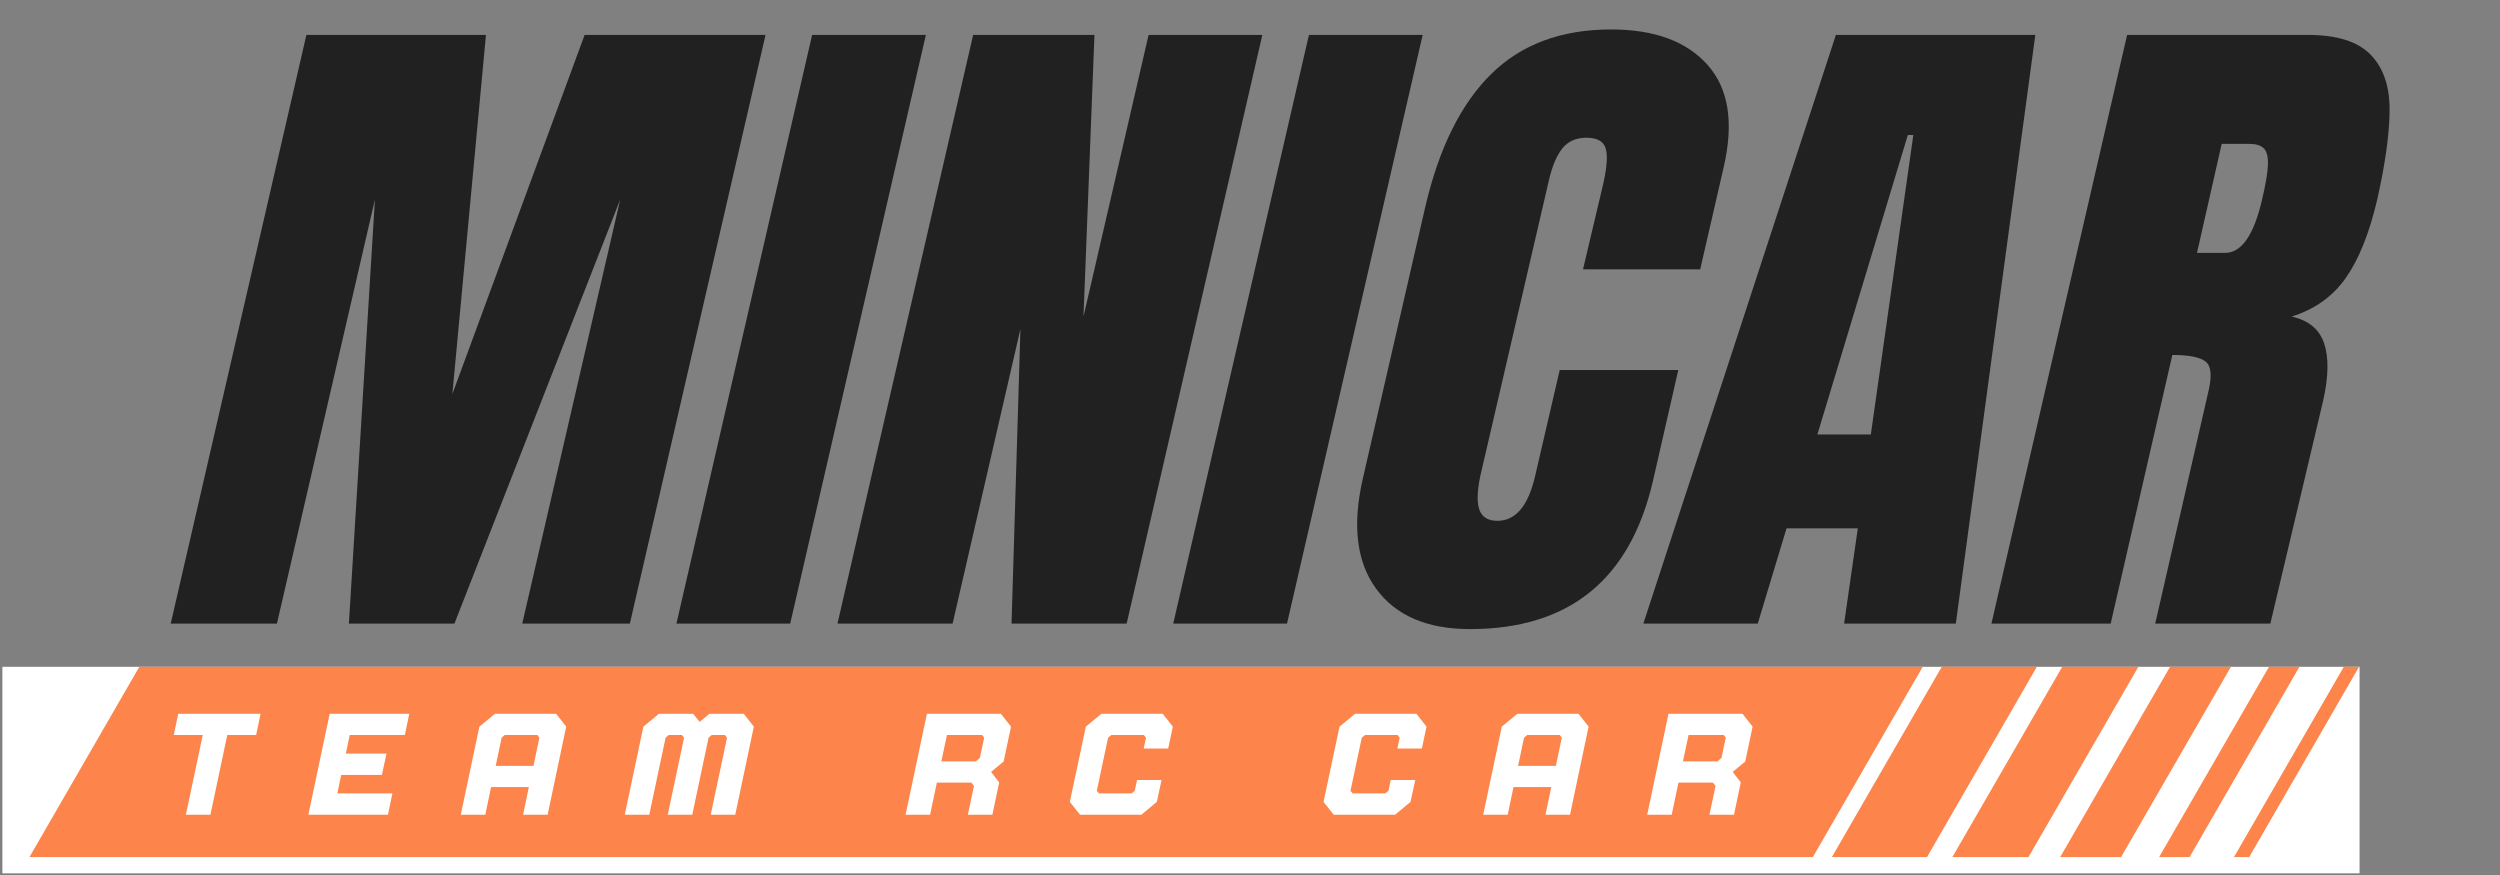 <svg version="1.0" preserveAspectRatio="xMidYMid meet" height="700" viewBox="0 0 1500 525" zoomAndPan="magnify" width="2000" xmlns:xlink="http://www.w3.org/1999/xlink" xmlns="http://www.w3.org/2000/svg"><rect x="0" y="0" width="1500" height="525" fill="#808080" stroke="none"/><defs><g></g><clipPath id="8699dffc6d"><path clip-rule="nonzero" d="M 1.426 400.098 L 1415.734 400.098 L 1415.734 524 L 1.426 524 Z M 1.426 400.098"></path></clipPath><clipPath id="01805579f0"><path clip-rule="nonzero" d="M 0.426 0.098 L 1414.734 0.098 L 1414.734 124 L 0.426 124 Z M 0.426 0.098"></path></clipPath><clipPath id="2047c0f7ad"><rect height="124" y="0" width="1415" x="0"></rect></clipPath><clipPath id="7b8c512fdd"><path clip-rule="nonzero" d="M 17.285 400.098 L 1154 400.098 L 1154 514.629 L 17.285 514.629 Z M 17.285 400.098"></path></clipPath><clipPath id="e6fa0fb018"><path clip-rule="nonzero" d="M 1099 400.098 L 1223 400.098 L 1223 514.629 L 1099 514.629 Z M 1099 400.098"></path></clipPath><clipPath id="7b52b34a25"><path clip-rule="nonzero" d="M 1171 400.098 L 1283 400.098 L 1283 514.629 L 1171 514.629 Z M 1171 400.098"></path></clipPath><clipPath id="fb5a193a28"><path clip-rule="nonzero" d="M 1236 400.098 L 1339 400.098 L 1339 514.629 L 1236 514.629 Z M 1236 400.098"></path></clipPath><clipPath id="1b4810292d"><path clip-rule="nonzero" d="M 1295 400.098 L 1380 400.098 L 1380 514.629 L 1295 514.629 Z M 1295 400.098"></path></clipPath><clipPath id="68544b878e"><path clip-rule="nonzero" d="M 1340 400.098 L 1415.621 400.098 L 1415.621 514.629 L 1340 514.629 Z M 1340 400.098"></path></clipPath><clipPath id="2c9532cc44"><rect height="514" y="0" width="1342" x="0"></rect></clipPath></defs><g clip-path="url(#8699dffc6d)"><g transform="matrix(1, 0, 0, 1, 1, 400)"><g clip-path="url(#2047c0f7ad)"><g clip-path="url(#01805579f0)"><path fill-rule="nonzero" fill-opacity="1" d="M -11.383 0.098 L 1415.016 0.098 L 1415.016 159.832 L -11.383 159.832 Z M -11.383 0.098" fill="#ffffff"></path></g></g></g></g><g clip-path="url(#7b8c512fdd)"><path fill-rule="nonzero" fill-opacity="1" d="M 83.582 400.098 L 17.672 514.254 L 1087.707 514.254 L 1153.617 400.098 Z M 83.582 400.098" fill="#fd844a"></path></g><g clip-path="url(#e6fa0fb018)"><path fill-rule="nonzero" fill-opacity="1" d="M 1165.035 400.098 L 1099.125 514.254 L 1156.203 514.254 L 1222.113 400.098 Z M 1165.035 400.098" fill="#fd844a"></path></g><g clip-path="url(#7b52b34a25)"><path fill-rule="nonzero" fill-opacity="1" d="M 1237.332 400.098 L 1171.426 514.254 L 1217.086 514.254 L 1282.996 400.098 Z M 1237.332 400.098" fill="#fd844a"></path></g><g clip-path="url(#fb5a193a28)"><path fill-rule="nonzero" fill-opacity="1" d="M 1302.023 400.098 L 1236.113 514.254 L 1272.645 514.254 L 1338.555 400.098 Z M 1302.023 400.098" fill="#fd844a"></path></g><g clip-path="url(#1b4810292d)"><path fill-rule="nonzero" fill-opacity="1" d="M 1361.383 400.098 L 1295.477 514.254 L 1313.742 514.254 L 1379.648 400.098 Z M 1361.383 400.098" fill="#fd844a"></path></g><g clip-path="url(#68544b878e)"><path fill-rule="nonzero" fill-opacity="1" d="M 1406.285 400.098 L 1340.379 514.254 L 1349.512 514.254 L 1415.418 400.098 Z M 1406.285 400.098" fill="#fd844a"></path></g><g fill-opacity="1" fill="#ffffff"><g transform="translate(97.174, 488.846)"><g><path d="M 14.359 0 L 24.484 -47.859 L 7.094 -47.859 L 9.781 -60.578 L 59.188 -60.578 L 56.5 -47.859 L 39.203 -47.859 L 29.078 0 Z M 14.359 0"></path></g></g></g><g fill-opacity="1" fill="#ffffff"><g transform="translate(183.276, 488.846)"><g><path d="M 1.734 0 L 14.531 -60.578 L 62.297 -60.578 L 59.625 -47.859 L 26.562 -47.859 L 24.234 -36.688 L 48.625 -36.688 L 45.859 -23.875 L 21.453 -23.875 L 19.125 -12.812 L 52.172 -12.812 L 49.5 0 Z M 1.734 0"></path></g></g></g><g fill-opacity="1" fill="#ffffff"><g transform="translate(274.742, 488.846)"><g><path d="M 1.734 0 L 12.891 -52.875 L 22.234 -60.578 L 58.922 -60.578 L 64.984 -52.875 L 53.828 0 L 39.109 0 L 42.578 -16.609 L 19.906 -16.609 L 16.438 0 Z M 22.672 -29.328 L 45.344 -29.328 L 48.891 -46.203 L 47.672 -47.859 L 28.125 -47.859 L 26.219 -46.203 Z M 22.672 -29.328"></path></g></g></g><g fill-opacity="1" fill="#ffffff"><g transform="translate(373.131, 488.846)"><g><path d="M 27.516 0 L 37.297 -46.203 L 36 -47.859 L 28.125 -47.859 L 26.219 -46.203 L 16.438 0 L 1.734 0 L 12.891 -52.875 L 22.234 -60.578 L 42.75 -60.578 L 46.641 -55.719 L 52.531 -60.578 L 73.125 -60.578 L 79.172 -52.875 L 68.016 0 L 53.297 0 L 63.078 -46.203 L 61.781 -47.859 L 53.906 -47.859 L 52 -46.203 L 42.234 0 Z M 27.516 0"></path></g></g></g><g fill-opacity="1" fill="#ffffff"><g transform="translate(485.624, 488.846)"><g></g></g></g><g fill-opacity="1" fill="#ffffff"><g transform="translate(541.613, 488.846)"><g><path d="M 1.734 0 L 14.531 -60.578 L 58.922 -60.578 L 64.984 -52.875 L 60.578 -31.938 L 53.047 -25.703 L 57.891 -19.391 L 53.828 0 L 39.109 0 L 42.75 -17.219 L 41.188 -19.297 L 20.516 -19.297 L 16.438 0 Z M 23.188 -32.016 L 43.875 -32.016 L 46.297 -34.094 L 48.891 -46.203 L 47.672 -47.859 L 26.562 -47.859 Z M 23.188 -32.016"></path></g></g></g><g fill-opacity="1" fill="#ffffff"><g transform="translate(639.743, 488.846)"><g><path d="M 8.312 0 L 2.156 -7.703 L 11.766 -52.875 L 21.109 -60.578 L 57.891 -60.578 L 63.953 -52.875 L 61.172 -39.719 L 46.469 -39.719 L 47.859 -46.203 L 46.547 -47.859 L 27.078 -47.859 L 25.094 -46.203 L 18.344 -14.359 L 19.641 -12.812 L 39.109 -12.812 L 41.109 -14.359 L 42.484 -20.859 L 57.203 -20.859 L 54.344 -7.703 L 45.078 0 Z M 8.312 0"></path></g></g></g><g fill-opacity="1" fill="#ffffff"><g transform="translate(735.968, 488.846)"><g></g></g></g><g fill-opacity="1" fill="#ffffff"><g transform="translate(791.957, 488.846)"><g><path d="M 8.312 0 L 2.156 -7.703 L 11.766 -52.875 L 21.109 -60.578 L 57.891 -60.578 L 63.953 -52.875 L 61.172 -39.719 L 46.469 -39.719 L 47.859 -46.203 L 46.547 -47.859 L 27.078 -47.859 L 25.094 -46.203 L 18.344 -14.359 L 19.641 -12.812 L 39.109 -12.812 L 41.109 -14.359 L 42.484 -20.859 L 57.203 -20.859 L 54.344 -7.703 L 45.078 0 Z M 8.312 0"></path></g></g></g><g fill-opacity="1" fill="#ffffff"><g transform="translate(888.183, 488.846)"><g><path d="M 1.734 0 L 12.891 -52.875 L 22.234 -60.578 L 58.922 -60.578 L 64.984 -52.875 L 53.828 0 L 39.109 0 L 42.578 -16.609 L 19.906 -16.609 L 16.438 0 Z M 22.672 -29.328 L 45.344 -29.328 L 48.891 -46.203 L 47.672 -47.859 L 28.125 -47.859 L 26.219 -46.203 Z M 22.672 -29.328"></path></g></g></g><g fill-opacity="1" fill="#ffffff"><g transform="translate(986.572, 488.846)"><g><path d="M 1.734 0 L 14.531 -60.578 L 58.922 -60.578 L 64.984 -52.875 L 60.578 -31.938 L 53.047 -25.703 L 57.891 -19.391 L 53.828 0 L 39.109 0 L 42.75 -17.219 L 41.188 -19.297 L 20.516 -19.297 L 16.438 0 Z M 23.188 -32.016 L 43.875 -32.016 L 46.297 -34.094 L 48.891 -46.203 L 47.672 -47.859 L 26.562 -47.859 Z M 23.188 -32.016"></path></g></g></g><g transform="matrix(1, 0, 0, 1, 96, 0)"><g clip-path="url(#2c9532cc44)"><g fill-opacity="1" fill="#212121"><g transform="translate(31.105, 374.159)"><g><path d="M -24.672 0 L 56.734 -353.203 L 164.469 -353.203 L 144.312 -137.75 L 223.672 -353.203 L 332.219 -353.203 L 250.812 0 L 186.25 0 L 245.047 -254.516 L 145.547 0 L 82.234 0 L 97.859 -254.516 L 39.062 0 Z M -24.672 0"></path></g></g></g><g fill-opacity="1" fill="#212121"><g transform="translate(337.823, 374.159)"><g><path d="M -27.969 0 L 53.453 -353.203 L 121.703 -353.203 L 40.297 0 Z M -27.969 0"></path></g></g></g><g fill-opacity="1" fill="#212121"><g transform="translate(431.155, 374.159)"><g><path d="M -24.672 0 L 56.734 -353.203 L 129.516 -353.203 L 122.938 -184.203 L 162 -353.203 L 230.25 -353.203 L 148.844 0 L 79.766 0 L 85.109 -176.797 L 44.406 0 Z M -24.672 0"></path></g></g></g><g fill-opacity="1" fill="#212121"><g transform="translate(635.908, 374.159)"><g><path d="M -27.969 0 L 53.453 -353.203 L 121.703 -353.203 L 40.297 0 Z M -27.969 0"></path></g></g></g><g fill-opacity="1" fill="#212121"><g transform="translate(729.239, 374.159)"><g><path d="M 56.734 3.297 C 30.973 3.297 12.195 -4.789 0.406 -20.969 C -11.383 -37.145 -13.988 -59.348 -7.406 -87.578 L 30.016 -250.406 C 38.234 -285.488 51.391 -311.938 69.484 -329.75 C 87.578 -347.57 111.562 -356.484 141.438 -356.484 C 167.477 -356.484 186.801 -349.352 199.406 -335.094 C 212.02 -320.844 215.176 -300.285 208.875 -273.422 L 194.891 -212.578 L 124.578 -212.578 L 136.922 -264.797 C 139.109 -274.941 139.445 -281.93 137.938 -285.766 C 136.438 -289.598 132.672 -291.516 126.641 -291.516 C 120.328 -291.516 115.457 -289.32 112.031 -284.938 C 108.613 -280.551 105.941 -274.109 104.016 -265.609 L 62.906 -88.406 C 60.988 -79.082 60.848 -72.297 62.484 -68.047 C 64.129 -63.797 67.695 -61.672 73.188 -61.672 C 84.145 -61.672 91.68 -70.582 95.797 -88.406 L 110.594 -152.141 L 181.734 -152.141 L 166.516 -85.531 C 152.816 -26.312 116.223 3.297 56.734 3.297 Z M 56.734 3.297"></path></g></g></g><g fill-opacity="1" fill="#212121"><g transform="translate(924.125, 374.159)"><g><path d="M -34.125 0 L 81.406 -353.203 L 201.062 -353.203 L 153.359 0 L 86.344 0 L 94.562 -57.156 L 51.797 -57.156 L 34.531 0 Z M 70.312 -113.484 L 102.375 -113.484 L 127.875 -293.172 L 124.578 -293.172 Z M 70.312 -113.484"></path></g></g></g><g fill-opacity="1" fill="#212121"><g transform="translate(1123.533, 374.159)"><g><path d="M 56.734 -353.203 L 165.281 -353.203 C 182.551 -353.203 195.023 -349.297 202.703 -341.484 C 210.379 -333.672 214.219 -322.703 214.219 -308.578 C 214.219 -294.461 211.75 -276.441 206.812 -254.516 C 202.156 -234.504 195.922 -218.879 188.109 -207.641 C 180.297 -196.398 169.398 -188.586 155.422 -184.203 C 165.555 -182.016 172.062 -176.672 174.938 -168.172 C 177.82 -159.672 177.617 -148.156 174.328 -133.625 L 142.672 0 L 73.594 0 L 105.25 -138.156 C 107.719 -148.02 107.305 -154.32 104.016 -157.062 C 100.734 -159.801 94.02 -161.172 83.875 -161.172 L 46.875 0 L -24.672 0 Z M 115.531 -222.438 C 125.406 -222.438 132.805 -233.129 137.734 -254.516 C 139.93 -263.836 141.098 -270.828 141.234 -275.484 C 141.367 -280.141 140.547 -283.359 138.766 -285.141 C 136.984 -286.93 134.035 -287.828 129.922 -287.828 L 113.484 -287.828 L 98.672 -222.438 Z M 115.531 -222.438"></path></g></g></g></g></g></svg>